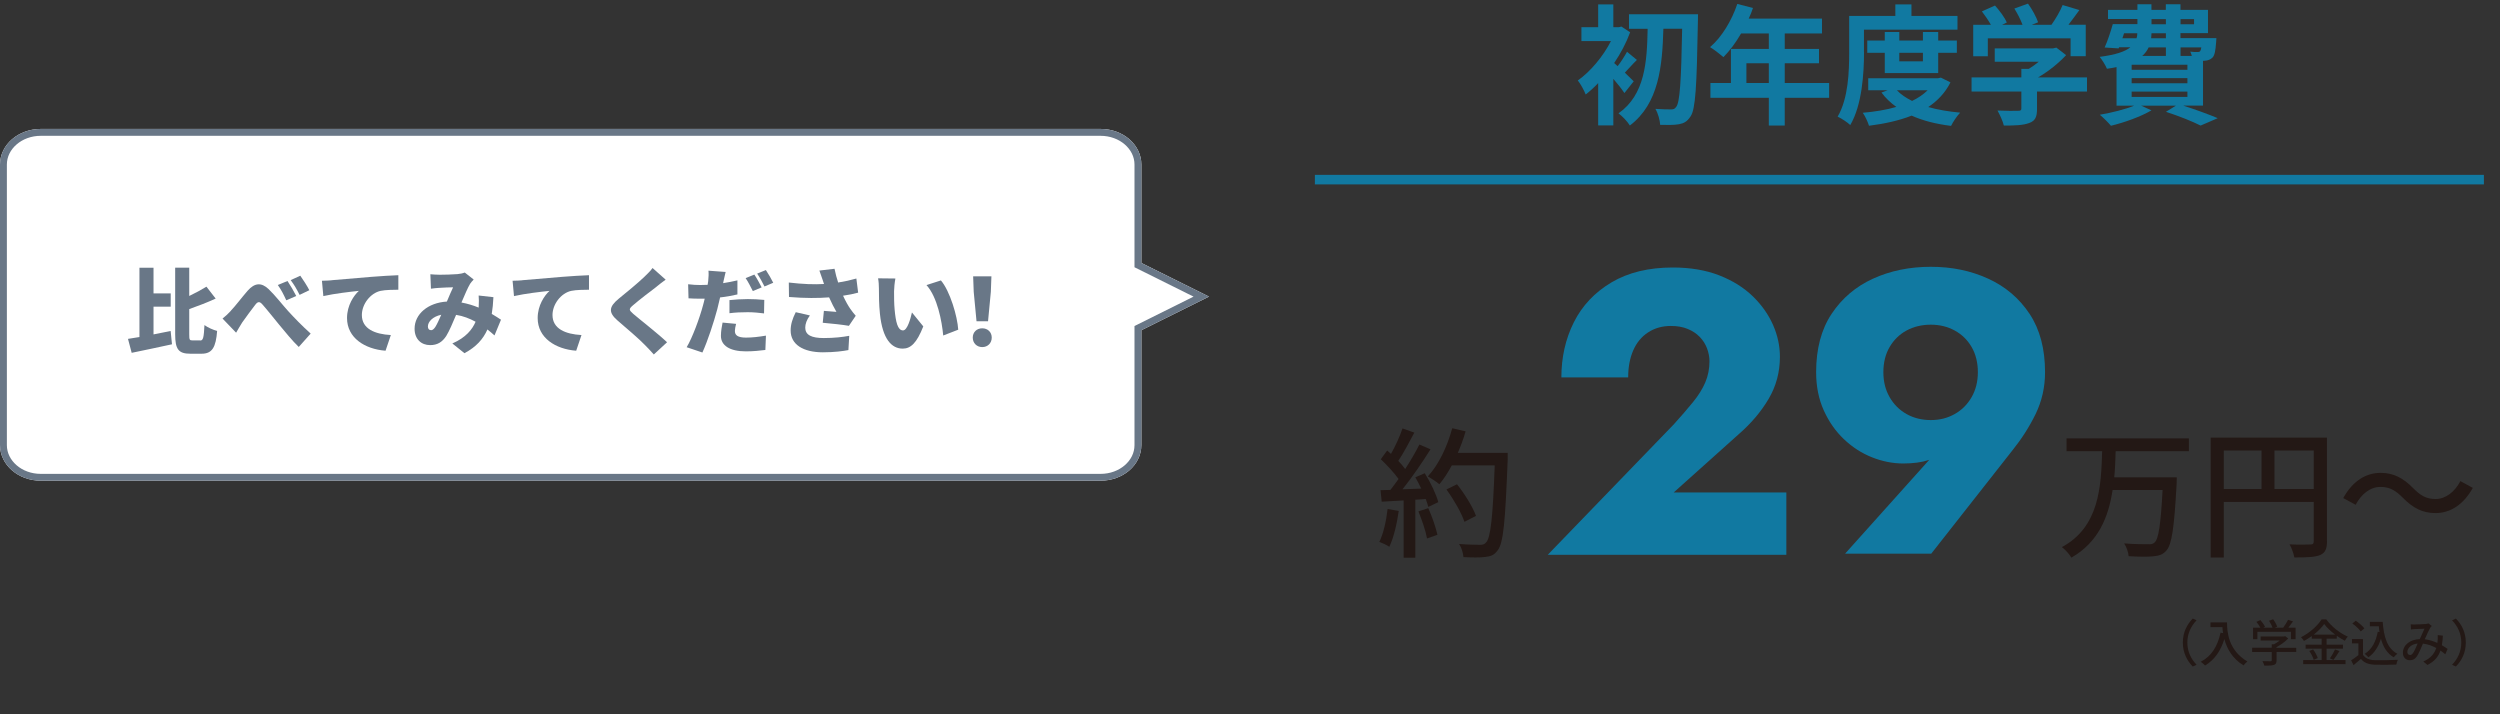 <?xml version="1.0" encoding="UTF-8"?><svg id="_レイヤー_1" xmlns="http://www.w3.org/2000/svg" viewBox="0 0 392.62 112.16"><rect x="0" y="0" width="392.62" height="112.16" fill="#333333" stroke="none"/><path d="m179.25,41.3v-15.46c0-1.57-.74-2.98-1.9-3.98-1.16-1-2.75-1.61-4.5-1.61H6.4c-1.74,0-3.33.61-4.5,1.61C.74,22.86,0,24.27,0,25.84v44.06c0,1.57.74,2.98,1.9,3.98,1.16,1,2.75,1.61,4.5,1.61h166.45c1.74,0,3.33-.61,4.5-1.61,1.16-1,1.9-2.41,1.9-3.98v-18.04l10.62-5.28" style="fill:#fff; stroke-width:0px;"/><path d="m24.1,52.52c.89-.18,1.81-.37,2.7-.54l.21,2.09c-2.16.48-4.52.96-6.33,1.34l-.58-2.19c.53-.07,1.14-.18,1.8-.29v-10.88h2.21v4.03h2.7v2.08h-2.7v4.36Zm7.34.96c.48,0,.57-.5.67-2.43.5.38,1.39.77,1.99.92-.2,2.56-.76,3.58-2.44,3.58h-1.77c-1.86,0-2.38-.7-2.38-3.06v-10.45h2.21v4.44c.99-.47,1.94-.99,2.7-1.46l1.45,1.87c-1.3.6-2.79,1.17-4.15,1.65v3.96c0,.86.04.96.53.96h1.2Z" style="fill:#697787; stroke-width:0px;"/><path d="m36.26,48.79c.63-.64,1.7-2.06,2.63-3.13,1.11-1.26,2.16-1.33,3.29-.26,1.07,1.02,2.25,2.56,3.07,3.45.96,1.05,2.1,2.24,3.54,3.54l-1.87,2.1c-1.01-.96-2.16-2.4-3.05-3.46-.88-1.07-1.96-2.44-2.66-3.22-.44-.51-.73-.45-1.11.04-.53.66-1.49,2-2.06,2.79-.35.53-.69,1.17-.96,1.61l-2.13-2.22c.48-.38.86-.73,1.33-1.24Zm10.26-2.3l-1.56.67c-.47-1.01-.76-1.59-1.33-2.4l1.52-.63c.44.66,1.05,1.7,1.37,2.35Zm2.05-.91l-1.52.73c-.51-1.01-.83-1.55-1.4-2.32l1.51-.69c.45.63,1.1,1.64,1.42,2.28Z" style="fill:#697787; stroke-width:0px;"/><path d="m52.05,44.01c1.37-.12,3.58-.29,6.26-.53,1.46-.12,3.19-.22,4.25-.26v2.28c-.75.01-1.99.01-2.79.18-1.58.35-2.94,2.06-2.94,3.8,0,2.15,2.02,3,4.55,3.14l-.83,2.46c-3.26-.25-6.05-2.02-6.05-5.13,0-2,1.07-3.55,1.86-4.27-1.26.13-3.83.42-5.58.82l-.22-2.41c.58-.01,1.23-.04,1.51-.07Z" style="fill:#697787; stroke-width:0px;"/><path d="m68.9,43.15c.88,0,2.22-.04,2.94-.1.41-.03.86-.13,1.15-.25l1.4,1.1c-.23.25-.44.47-.56.67-.37.61-.86,1.77-1.36,2.94.96.18,1.87.45,2.7.8,0-.06.01-.12.01-.16.04-.64.04-1.27-.01-1.74l2.32.26c-.04.95-.13,1.83-.26,2.63.57.34,1.05.64,1.45.91l-1.02,2.47c-.35-.32-.72-.63-1.11-.94-.67,1.52-1.77,2.75-3.61,3.73l-1.9-1.53c2.13-.92,3.14-2.21,3.65-3.41-.94-.51-1.96-.91-3.06-1.08-.51,1.21-1.05,2.51-1.55,3.32-.63.96-1.39,1.43-2.53,1.43-1.39,0-2.44-.94-2.44-2.57,0-2.31,2.1-4.09,5.07-4.27.35-.82.7-1.67.98-2.24-.58.01-1.56.04-2.22.09-.29.01-.86.07-1.26.13l-.09-2.27c.41.04.96.07,1.29.07Zm-1.23,8.71c.26,0,.44-.15.69-.5.29-.47.61-1.17.94-1.93-1.34.28-2.1,1.1-2.1,1.84,0,.39.2.58.48.58Z" style="fill:#697787; stroke-width:0px;"/><path d="m81.99,44.01c1.37-.12,3.58-.29,6.26-.53,1.46-.12,3.19-.22,4.25-.26v2.28c-.75.01-1.99.01-2.79.18-1.58.35-2.94,2.06-2.94,3.8,0,2.15,2.02,3,4.55,3.14l-.83,2.46c-3.26-.25-6.05-2.02-6.05-5.13,0-2,1.07-3.55,1.86-4.27-1.26.13-3.83.42-5.58.82l-.22-2.41c.58-.01,1.23-.04,1.51-.07Z" style="fill:#697787; stroke-width:0px;"/><path d="m103.11,45.03c-.92.69-2.75,2.09-3.67,2.89-.72.61-.69.75.01,1.37.96.83,3.84,3.07,5.31,4.46l-2.08,1.92c-.47-.53-.95-1.04-1.43-1.52-.8-.85-2.91-2.65-4.24-3.79-1.49-1.29-1.4-2.16.15-3.44,1.17-.95,3.06-2.5,4.03-3.44.5-.48,1.02-.99,1.29-1.39l2.06,1.83c-.54.4-1.04.77-1.43,1.1Z" style="fill:#697787; stroke-width:0px;"/><path d="m113.62,44.22c-.01.07-.03.16-.06.25.76-.12,1.51-.26,2.25-.44v2.21c-.83.2-1.78.37-2.72.47-.15.63-.29,1.26-.44,1.84-.54,2.03-1.51,5-2.34,6.81l-2.47-.83c.88-1.45,2.03-4.56,2.57-6.59.09-.34.19-.69.26-1.04-.25.01-.5.01-.73.01-.76,0-1.32-.03-1.81-.06l-.06-2.21c.79.09,1.24.12,1.89.12.4,0,.77-.01,1.17-.03.04-.22.07-.41.09-.58.07-.61.09-1.27.04-1.64l2.7.2c-.12.45-.28,1.17-.35,1.51Zm1.8,7.81c0,.61.45.99,1.74.99.98,0,2-.12,3.13-.31l-.09,2.25c-.85.1-1.83.22-3.06.22-2.56,0-3.92-.94-3.92-2.43,0-.75.15-1.54.26-2.09l2.12.2c-.1.38-.19.86-.19,1.15Zm2.02-5.06c.82,0,1.7.04,2.59.13l-.04,2.12c-.73-.09-1.64-.19-2.54-.19-1.07,0-1.96.04-2.89.16v-2.06c.85-.09,1.93-.16,2.89-.16Zm2.18-1.84l-1.39.58c-.31-.6-.73-1.46-1.13-2.03l1.37-.56c.37.54.88,1.49,1.14,2Zm1.81-.72l-1.37.58c-.29-.6-.76-1.46-1.15-2.02l1.37-.56c.38.56.91,1.49,1.15,1.99Z" style="fill:#697787; stroke-width:0px;"/><path d="m128.68,42.49l2.38-.28c.16.79.35,1.51.57,2.16,1.02-.16,1.96-.37,2.86-.63l.28,2.22c-.67.19-1.49.35-2.37.48.39.86.83,1.62,1.13,2.05.28.41.57.76.86,1.1l-1.07,1.58c-.89-.16-2.78-.37-4.11-.48l.18-1.87c.66.06,1.56.13,1.97.16-.37-.63-.77-1.43-1.15-2.28-1.71.13-3.71.15-6.3-.06l-.03-2.27c2.21.26,4.01.32,5.53.23-.07-.25-.15-.47-.22-.66-.12-.35-.31-.92-.51-1.46Zm-2.21,8.99c0,1.14.99,1.61,2.91,1.61,1.65,0,2.95-.16,3.99-.35l-.13,2.24c-.79.15-2.15.35-4.01.35-3.11,0-5.06-1.24-5.06-3.42,0-.94.26-1.81.8-2.88l2.22.51c-.5.69-.73,1.34-.73,1.94Z" style="fill:#697787; stroke-width:0px;"/><path d="m140.41,45.74c0,.96,0,1.92.09,2.89.18,1.92.47,3.26,1.32,3.26.67,0,1.18-1.83,1.4-2.82l1.78,2.19c-1.02,2.59-1.96,3.49-3.23,3.49-1.74,0-3.17-1.48-3.58-5.47-.15-1.39-.16-3.07-.16-3.99,0-.44-.03-1.07-.13-1.58l2.72.03c-.12.61-.21,1.56-.21,1.99Zm10.07,6.04l-2.35.91c-.2-2.21-.92-6.05-2.63-7.92l2.27-.73c1.43,1.68,2.59,5.64,2.72,7.75Z" style="fill:#697787; stroke-width:0px;"/><path d="m152.77,53.02c0-.86.63-1.46,1.49-1.46s1.49.6,1.49,1.46-.63,1.49-1.49,1.49-1.49-.63-1.49-1.49Zm.15-7.19l-.09-2.43h2.87l-.09,2.43-.44,4.62h-1.81l-.44-4.62Z" style="fill:#697787; stroke-width:0px;"/><path d="m188.66,46.58l.24-.48-9.65-4.8v-15.46c0-1.57-.74-2.98-1.9-3.98-1.16-1-2.75-1.61-4.5-1.61H6.4c-1.74,0-3.33.61-4.5,1.61C.74,22.86,0,24.27,0,25.84v44.06c0,1.57.74,2.98,1.9,3.98,1.16,1,2.75,1.61,4.5,1.61h166.45c1.74,0,3.33-.61,4.5-1.61,1.16-1,1.9-2.41,1.9-3.98v-18.04l10.62-5.28-.97-.48-.24.48-.24-.48-10.25,5.1v18.71c0,1.22-.57,2.33-1.53,3.16-.96.83-2.3,1.35-3.79,1.35H6.4c-1.49,0-2.84-.52-3.79-1.35-.96-.83-1.53-1.94-1.53-3.16V25.84c0-1.22.57-2.33,1.53-3.16.96-.83,2.3-1.35,3.79-1.35h166.45c1.49,0,2.83.52,3.79,1.35.96.83,1.53,1.94,1.53,3.16v16.13l10.25,5.1.24-.48-.24-.48.24.48" style="fill:#697787; stroke-width:0px;"/><path d="m344.37,97.14l.6.28c-.86.9-1.45,2.04-1.45,3.49s.59,2.59,1.45,3.49l-.6.28c-.9-.91-1.56-2.17-1.56-3.77s.66-2.86,1.56-3.77Z" style="fill:#231815; stroke-width:0px;"/><path d="m349.75,97.75c0,1.43.18,4.35,3.19,6.13-.17.13-.46.44-.59.62-1.79-1.08-2.64-2.69-3.02-4.14-.58,1.9-1.57,3.28-3.03,4.16-.14-.15-.48-.46-.68-.59,1.7-.88,2.65-2.43,3.11-4.57l.4.07c-.06-.33-.09-.65-.1-.94h-1.88v-.74h2.6Z" style="fill:#231815; stroke-width:0px;"/><path d="m360.64,102.39h-3.11v1.32c0,.4-.1.61-.43.72-.32.1-.79.11-1.48.11-.06-.21-.2-.5-.31-.71.55.02,1.1.02,1.26.02.16,0,.2-.04.2-.16v-1.29h-3.08v-.68h3.08v-.54h.37c.31-.17.62-.38.89-.59h-3v-.64h3.7l.16-.04.47.36c-.47.5-1.17,1.01-1.85,1.36v.1h3.11v.68Zm-6.11-2.01h-.69v-1.81h1.14c-.14-.28-.39-.64-.62-.91l.63-.28c.28.32.6.76.73,1.06l-.28.13h1.46c-.11-.32-.34-.75-.55-1.08l.64-.24c.27.35.54.85.64,1.17l-.39.15h1.33c.28-.36.58-.86.77-1.23l.77.24c-.23.34-.49.69-.73.99h1.14v1.81h-.73v-1.16h-5.27v1.16Z" style="fill:#231815; stroke-width:0px;"/><path d="m365.38,103.66h2.98v.64h-6.65v-.64h2.9v-1.79h-2.52v-.63h2.52v-.94h-1.55v-.41c-.39.28-.8.54-1.23.77-.09-.17-.3-.44-.46-.59,1.34-.66,2.63-1.82,3.22-2.79h.75c.84,1.15,2.15,2.17,3.38,2.7-.17.19-.35.44-.47.65-.42-.21-.84-.48-1.26-.78v.45h-1.6v.94h2.57v.63h-2.57v1.79Zm-2.11-1.67c.31.42.62.98.73,1.36l-.64.28c-.09-.38-.39-.97-.69-1.4l.6-.24Zm3.45-2.33c-.69-.52-1.3-1.1-1.71-1.66-.38.54-.96,1.12-1.63,1.66h3.34Zm-.81,3.73c.27-.37.61-.97.8-1.4l.7.26c-.31.5-.66,1.03-.95,1.39l-.54-.24Z" style="fill:#231815; stroke-width:0px;"/><path d="m371.11,102.85c.35.54.99.8,1.86.83.88.03,2.63,0,3.61-.06-.09.17-.21.52-.24.75-.89.04-2.48.06-3.38.02-1-.04-1.68-.3-2.18-.91-.37.32-.75.64-1.16.98l-.38-.76c.35-.22.77-.51,1.14-.81v-1.85h-1.01v-.68h1.73v2.49Zm-.36-3.68c-.25-.37-.82-.9-1.32-1.25l.54-.44c.49.34,1.08.83,1.35,1.21l-.58.48Zm3.45-1.51c.16,2.33.71,4.2,2.3,5.01-.17.12-.43.38-.58.56-1.04-.62-1.65-1.63-2-2.91-.4,1.28-1.04,2.25-1.97,2.91-.12-.14-.4-.42-.58-.55,1.12-.69,1.76-1.89,2.05-3.46l.27.04c-.05-.29-.08-.6-.11-.91h-1.4v-.69h2.02Z" style="fill:#231815; stroke-width:0px;"/><path d="m379.21,98.07c.43,0,1.38-.05,1.73-.07.17-.02.34-.05.46-.09l.5.39c-.09.09-.17.19-.24.29-.21.35-.54,1.09-.85,1.8.72.09,1.39.32,1.97.58.02-.16.04-.31.05-.45.02-.27.02-.55,0-.78l.82.09c-.03.54-.08,1.05-.16,1.5.35.21.65.4.9.58l-.36.85c-.23-.2-.48-.39-.76-.59-.33.97-.94,1.7-2.04,2.26l-.66-.54c1.22-.52,1.78-1.33,2.04-2.12-.62-.34-1.33-.61-2.09-.69-.29.69-.65,1.55-.95,2-.3.43-.63.61-1.1.61-.63,0-1.1-.44-1.1-1.17,0-1.19,1.09-2.1,2.65-2.15.26-.58.53-1.19.74-1.63-.32,0-1.16.05-1.51.06-.17,0-.42.03-.62.06l-.03-.81c.21.02.46.03.62.03Zm-.72,4.8c.17,0,.29-.07.44-.27.25-.34.51-.96.76-1.54-1.03.11-1.62.74-1.62,1.33,0,.32.2.47.42.47Z" style="fill:#231815; stroke-width:0px;"/><path d="m385.69,104.68l-.6-.28c.86-.9,1.45-2.04,1.45-3.49s-.59-2.59-1.45-3.49l.6-.28c.9.91,1.56,2.17,1.56,3.77s-.66,2.86-1.56,3.77Z" style="fill:#231815; stroke-width:0px;"/><path d="m262.79,66.73c1.18-1.31,2.2-2.48,3.06-3.54.86-1.05,1.52-2.1,1.96-3.13.44-1.03.66-2.14.66-3.32,0-.67-.13-1.35-.38-2.02-.25-.67-.63-1.27-1.14-1.8-.51-.53-1.14-.95-1.9-1.26-.76-.32-1.64-.47-2.65-.47-1.35,0-2.54.34-3.57,1.01-1.03.67-1.81,1.62-2.34,2.84-.53,1.22-.79,2.63-.79,4.23h-10.49c0-3.16.65-6.04,1.96-8.66,1.31-2.61,3.28-4.7,5.91-6.26,2.63-1.56,5.84-2.34,9.64-2.34,2.74,0,5.16.41,7.27,1.23,2.11.82,3.86,1.92,5.28,3.29,1.41,1.37,2.47,2.88,3.19,4.52.72,1.64,1.07,3.31,1.07,4.99,0,2.4-.59,4.6-1.77,6.6-1.18,2-2.72,3.82-4.61,5.47l-10.3,9.23h17.69v9.79h-37.47l19.72-20.41Z" style="fill:#1179a1; stroke-width:0px;"/><path d="m289.77,86.95l14.34-15.99,2.15-.95c-1.18,1.14-2.31,1.89-3.38,2.24-1.07.36-2.41.54-4.01.54s-3.28-.33-4.9-.98c-1.62-.65-3.09-1.6-4.39-2.84-1.31-1.24-2.36-2.75-3.16-4.52-.8-1.77-1.2-3.77-1.2-6,0-3.67.81-6.72,2.43-9.16,1.62-2.44,3.79-4.29,6.51-5.53,2.72-1.24,5.74-1.86,9.07-1.86s6.29.62,9,1.86c2.72,1.24,4.89,3.09,6.51,5.53,1.62,2.44,2.43,5.5,2.43,9.16,0,2.36-.5,4.55-1.48,6.57-.99,2.02-2.2,3.92-3.63,5.69l-12.76,16.24h-13.52Zm19.87-32.45c-.65-1.12-1.54-1.98-2.65-2.59-1.12-.61-2.37-.92-3.76-.92s-2.71.31-3.82.92c-1.12.61-2,1.48-2.65,2.59-.65,1.12-.98,2.43-.98,3.95s.33,2.78.98,3.92c.65,1.14,1.54,2.02,2.65,2.65,1.12.63,2.39.95,3.82.95s2.64-.32,3.76-.95,2-1.52,2.65-2.65c.65-1.14.98-2.44.98-3.92s-.33-2.83-.98-3.95Z" style="fill:#1179a1; stroke-width:0px;"/><path d="m332.26,70.87c-.04,1.35-.09,2.72-.22,4.09h9.82s0,.66-.02.95c-.38,6.94-.75,9.6-1.61,10.55-.55.64-1.15.82-2.08.91-.84.09-2.34.07-3.85-.02-.04-.6-.33-1.44-.71-2.01,1.57.13,3.14.13,3.74.13.51.02.77-.02,1.04-.27.64-.55.97-2.87,1.26-8.25h-7.85c-.64,4.25-2.23,8.2-6.48,10.63-.29-.55-.95-1.24-1.48-1.66,5.9-3.18,6.15-9.55,6.32-15.06h-5.59v-2.01h19.21v2.01h-11.5Z" style="fill:#231815; stroke-width:0px;"/><path d="m365.45,85c0,1.19-.27,1.81-1.08,2.17-.8.33-2.08.38-4.05.38-.09-.57-.42-1.5-.75-2.06,1.42.07,2.83.04,3.25.02.42,0,.55-.13.55-.53v-6.15h-14.13v8.73h-2.06v-18.84h18.26v16.27Zm-16.21-8.2h5.93v-6.04h-5.93v6.04Zm14.13,0v-6.04h-6.17v6.04h6.17Z" style="fill:#231815; stroke-width:0px;"/><path d="m373.84,76.47c-1.61,0-3.01,1.13-3.89,2.81l-1.95-1.06c1.44-2.61,3.51-3.96,5.86-3.96,2.06,0,3.56.82,5.11,2.39,1.08,1.08,1.97,1.72,3.54,1.72s3.01-1.13,3.89-2.81l1.95,1.06c-1.44,2.61-3.52,3.96-5.86,3.96-2.06,0-3.56-.82-5.11-2.39-1.08-1.08-1.97-1.72-3.54-1.72Z" style="fill:#231815; stroke-width:0px;"/><path d="m219.67,80.23c-.29,2.08-.8,4.22-1.48,5.64-.33-.24-1.15-.62-1.57-.77.66-1.33,1.08-3.27,1.3-5.17l1.75.31Zm4.09-5.9c.91,1.44,1.81,3.32,2.12,4.53l-1.57.75c-.09-.35-.22-.77-.4-1.24l-1.64.11v9.11h-1.83v-9c-1.26.07-2.43.13-3.45.2l-.18-1.81,1.55-.04c.42-.53.84-1.11,1.28-1.72-.69-.97-1.81-2.17-2.79-3.1l1-1.37c.2.18.4.35.6.53.69-1.22,1.42-2.81,1.81-4l1.86.66c-.8,1.5-1.72,3.25-2.52,4.44.42.44.8.88,1.08,1.28.86-1.33,1.66-2.7,2.23-3.85l1.75.75c-1.26,2.01-2.92,4.44-4.4,6.28l2.94-.11c-.29-.62-.6-1.22-.93-1.77l1.48-.64Zm.55,5.48c.6,1.33,1.19,3.05,1.44,4.18l-1.64.57c-.2-1.15-.8-2.9-1.35-4.25l1.55-.51Zm12.47-7.69c-.38,9.75-.66,13.2-1.59,14.33-.53.73-1.08.93-1.95,1.02-.75.11-2.1.09-3.41.02-.04-.6-.29-1.48-.68-2.06,1.44.11,2.76.13,3.29.13.46,0,.71-.09.95-.38.71-.71,1.06-3.98,1.35-12.09h-6.74c-.6,1.13-1.26,2.14-1.95,2.96-.4-.35-1.33-.95-1.81-1.24,1.68-1.79,3.05-4.67,3.83-7.56l2.1.49c-.33,1.15-.75,2.3-1.22,3.38h7.83v1Zm-6.79,9.84c-.44-1.35-1.66-3.49-2.83-5.09l1.66-.82c1.19,1.5,2.5,3.6,2.98,4.97l-1.81.93Z" style="fill:#231815; stroke-width:0px;"/><path d="m255.1,14.6c-.39-.59-1.06-1.45-1.73-2.22v7.31h-2.38v-6.64c-.65.69-1.3,1.28-1.96,1.79-.22-.59-.86-1.77-1.24-2.2,1.98-1.39,3.97-3.77,5.21-6.19h-4.64v-2.18h2.63V.69h2.38v3.58h.88l.39-.1,1.37.9c-.61,1.67-1.49,3.32-2.51,4.83.16.14.35.31.55.49.53-.69,1.12-1.61,1.47-2.26l1.55,1.28c-.71.69-1.34,1.43-1.89,2,.61.59,1.16,1.12,1.39,1.36l-1.45,1.83Zm11.57-12.36s0,.9-.02,1.22c-.18,10.19-.37,13.73-1.16,14.83-.53.81-1.04,1.08-1.81,1.22-.73.14-1.85.12-2.95.1-.04-.71-.33-1.79-.75-2.51,1.06.08,2.02.08,2.51.08.33,0,.53-.08.75-.39.57-.67.79-3.95.94-12.28h-2.95c-.16,5.89-.71,11.75-5.26,15.2-.41-.65-1.16-1.45-1.79-1.91,4.18-2.93,4.48-8.09,4.58-13.28h-2.93v-2.28h10.86Z" style="fill:#1179a1; stroke-width:0px;"/><path d="m287.26,15.36h-6.97v4.36h-2.5v-4.36h-9.17v-2.32h3.22v-5.36h5.95v-2.42h-4.36c-.83,1.45-1.81,2.75-2.77,3.71-.47-.41-1.51-1.22-2.1-1.57,1.83-1.55,3.4-4.16,4.28-6.78l2.46.63c-.18.57-.41,1.12-.67,1.67h11.51v2.34h-5.85v2.42h5.38v2.26h-5.38v3.1h6.97v2.32Zm-9.47-2.32v-3.1h-3.52v3.1h3.52Z" style="fill:#1179a1; stroke-width:0px;"/><path d="m292.74,8.21c0,3.3-.31,8.29-2.16,11.43-.41-.41-1.43-1.08-1.98-1.32,1.69-2.89,1.81-7.13,1.81-10.1V2.5h7.25V.69h2.53v1.81h7.23v2.16h-14.69v3.54Zm13.57,4.73c-.81,1.63-2.02,2.89-3.48,3.87,1.49.43,3.18.71,5.01.88-.49.51-1.12,1.45-1.43,2.08-2.34-.29-4.42-.81-6.19-1.61-2,.79-4.28,1.28-6.7,1.59-.18-.61-.61-1.53-.98-2.04,1.88-.16,3.67-.45,5.28-.92-.9-.63-1.69-1.39-2.34-2.26l.96-.35h-3.04v-1.89h10.98l.43-.1,1.51.75Zm-10.31-1.47v-3.18h-2.75v-1.92h2.75v-1.34h2.28v1.34h3.71v-1.34h2.4v1.34h2.93v1.92h-2.93v3.18h-8.39Zm1.91,2.71c.61.65,1.43,1.2,2.38,1.67.94-.45,1.77-1.02,2.44-1.67h-4.83Zm.37-5.89v1.34h3.71v-1.34h-3.71Z" style="fill:#1179a1; stroke-width:0px;"/><path d="m327.75,14.38h-7.84v2.71c0,1.26-.26,1.89-1.26,2.24-.96.35-2.22.39-3.95.39-.16-.69-.63-1.71-1-2.36,1.3.06,2.81.06,3.22.04.43,0,.53-.08.53-.37v-2.65h-7.82v-2.22h7.82v-1.34h1.16c.53-.33,1.08-.71,1.57-1.12h-6.91v-2.1h9.15l.53-.12,1.53,1.18c-1.16,1.24-2.75,2.55-4.42,3.5h7.7v2.22Zm-15.58-5.54h-2.28V3.89h2.77c-.37-.67-.92-1.47-1.41-2.1l2.06-.92c.71.79,1.53,1.87,1.85,2.67l-.73.35h3.2c-.29-.79-.79-1.77-1.28-2.55l2.14-.77c.65.88,1.32,2.12,1.59,2.93l-.98.39h3.08c.67-.96,1.37-2.14,1.75-3.1l2.63.79c-.55.77-1.16,1.59-1.71,2.3h2.71v4.95h-2.38v-2.81h-13v2.81Z" style="fill:#1179a1; stroke-width:0px;"/><path d="m342.91,16.6c1.96.63,4.09,1.41,5.38,1.96l-2.69,1.16c-1.2-.61-3.32-1.47-5.44-2.16l1.55-.96h-5.44l1.61.73c-1.69,1-4.28,1.92-6.36,2.42-.39-.47-1.24-1.32-1.75-1.73,1.89-.33,3.97-.84,5.4-1.43h-2.77v-6.05c-.47.1-.96.18-1.51.26-.2-.51-.77-1.43-1.14-1.87,2.53-.33,3.99-.83,4.83-1.51h-1.79l-.06.18-2.2-.14c.45-1,.94-2.46,1.28-3.67h3.87v-.81h-4.62v-1.43h4.62v-.88h2.2v.88h2.26v-.88h2.3v.88h4.32v3.65h-4.32v.79h5.64s-.02.41-.04.63c-.1,1.32-.22,2.06-.57,2.42-.3.31-.75.47-1.18.49-.08,0-.18.02-.31.02v7.03h-3.08Zm-9.59-10.59h2.22c.08-.24.12-.51.12-.79h-2.08l-.26.79Zm10.21,4.16h-8.76v.79h8.76v-.79Zm0,2.1h-8.76v.81h8.76v-.81Zm-8.76,2.95h8.76v-.83h-8.76v.83Zm2.67-7.78c-.22.49-.55.94-1,1.34h3.71v-1.34h-2.71Zm2.71-2.22h-2.26c-.02.27-.04.53-.06.79h2.32v-.79Zm-2.26-1.41h2.26v-.81h-2.26v.81Zm4.56-.81v.81h2.12v-.81h-2.12Zm0,4.44v1.34h1.77c-.06-.24-.16-.49-.24-.67.47.06.9.08,1.12.06.18,0,.31,0,.43-.14.08-.1.14-.29.18-.59h-3.26Z" style="fill:#1179a1; stroke-width:0px;"/><rect x="206.5" y="27.46" width="183.59" height="1.5" style="fill:#1179a1; stroke-width:0px;"/></svg>
